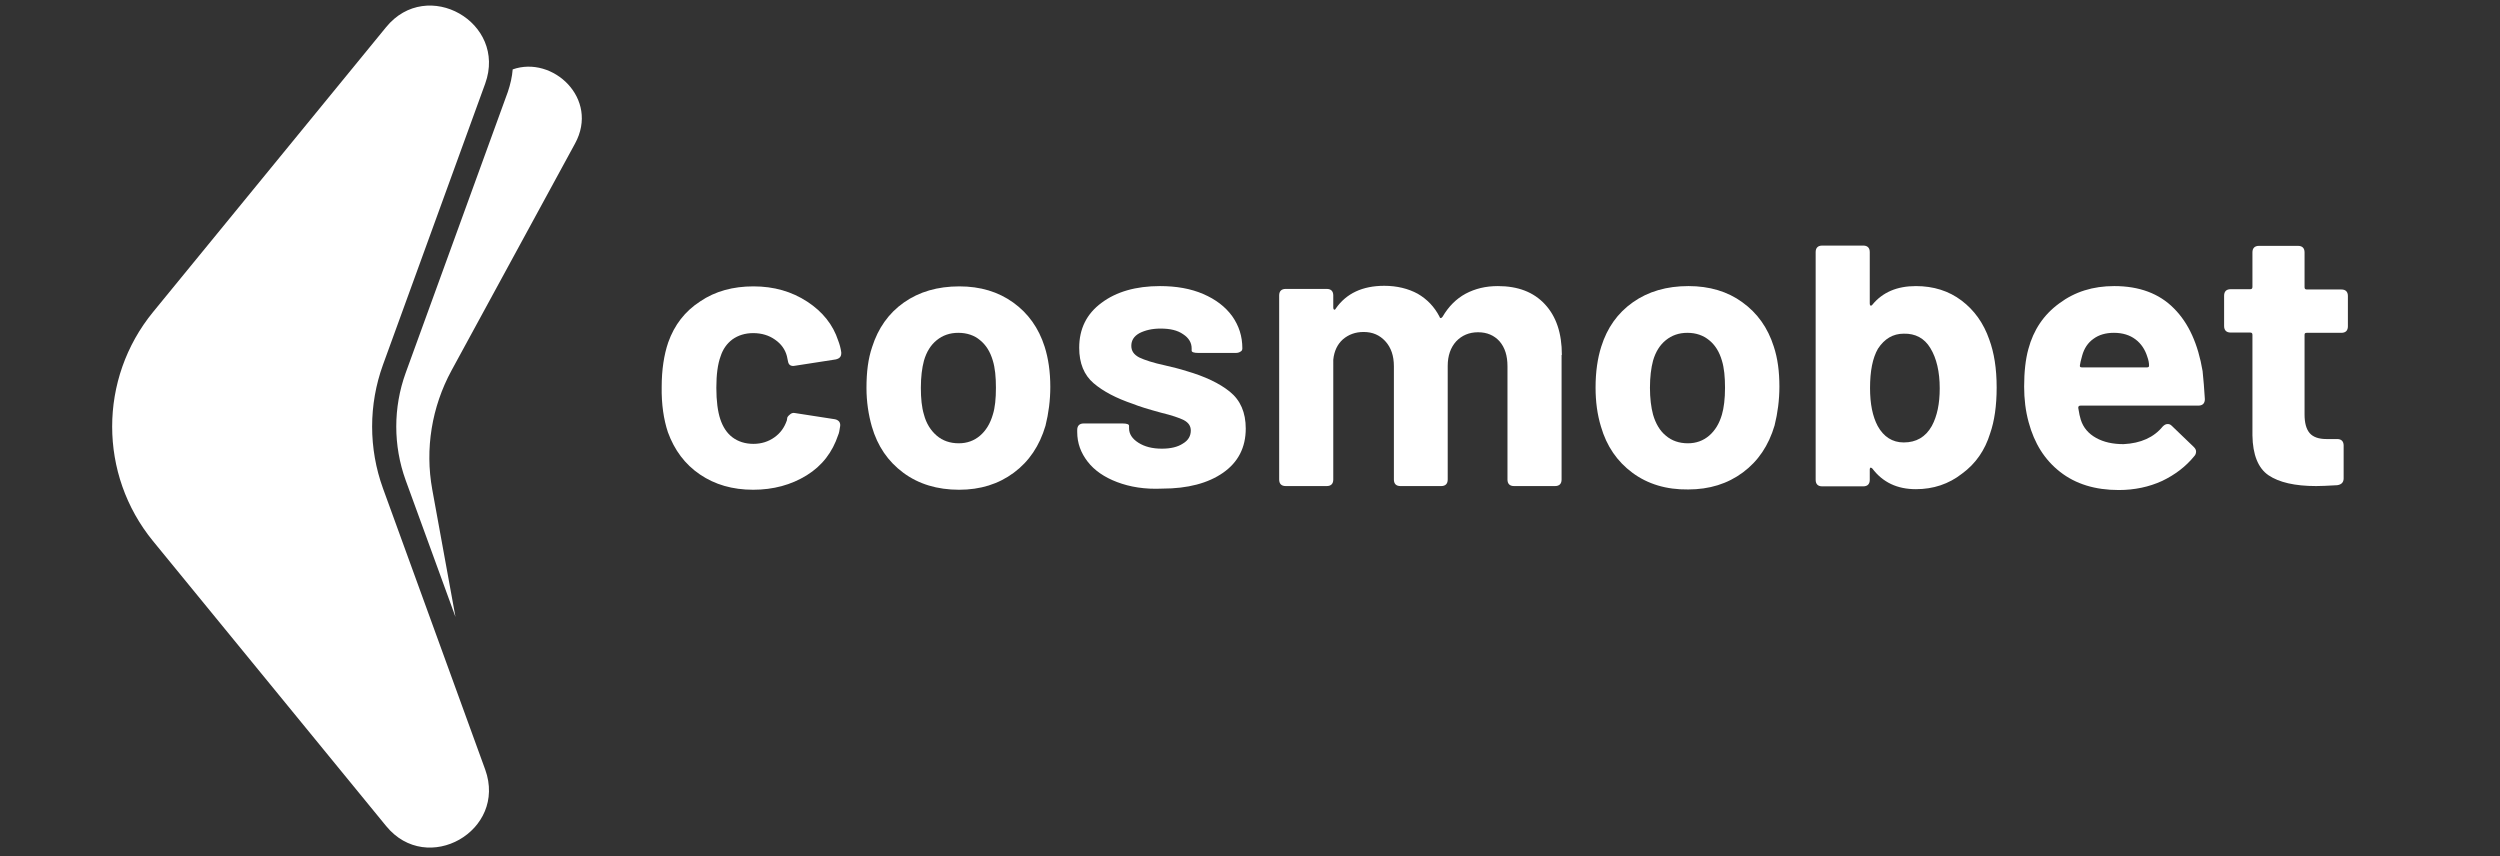 <?xml version="1.0" encoding="utf-8"?>
<!-- Generator: Adobe Illustrator 28.2.0, SVG Export Plug-In . SVG Version: 6.00 Build 0)  -->
<svg version="1.1" id="Layer_1" xmlns="http://www.w3.org/2000/svg" xmlns:xlink="http://www.w3.org/1999/xlink" x="0px" y="0px"
	 viewBox="0 0 882.6 302.2" style="enable-background:new 0 0 882.6 302.2;" xml:space="preserve">
<rect x="0" y="0" width="882.6" height="302.2" fill="#333333" stroke="none"/>
<style type="text/css">
	.st0{fill-rule:evenodd;clip-rule:evenodd;fill:#FFFFFF;}
	.st1{fill:#FFFFFF;}
</style>
<g>
	<path class="st0" d="M702.6,153c1.5-4.3,2.3-9.7,2.3-16.2c0-6.7-0.9-12.3-2.6-16.9c-2-5.8-5.3-10.4-9.8-13.8s-9.9-5.1-16.1-5.1
		c-6.7,0-11.8,2.2-15.4,6.6c-0.2,0.3-0.4,0.3-0.6,0.3c-0.2-0.1-0.3-0.3-0.3-0.7V89c0-1.5-0.8-2.3-2.3-2.3h-14.5
		c-1.5,0-2.3,0.8-2.3,2.3v80.4c0,1.5,0.8,2.3,2.3,2.3h14.5c1.5,0,2.3-0.8,2.3-2.3v-3.7c0-0.3,0.1-0.6,0.3-0.6s0.4,0.1,0.6,0.3
		c3.7,4.9,8.8,7.3,15.4,7.3c6.1,0,11.6-1.8,16.3-5.5C697.5,163.7,700.8,158.9,702.6,153z M681.5,122.9c2.2,3.6,3.3,8.4,3.3,14.2
		c0,5.4-0.9,9.8-2.8,13.3c-2.2,3.9-5.5,5.8-9.9,5.8c-4,0-7.1-2-9.2-5.8c-1.8-3.4-2.7-7.8-2.7-13.4c0-6,0.9-10.6,2.8-13.9
		c2.3-3.5,5.3-5.3,9.1-5.3C676.2,117.7,679.4,119.4,681.5,122.9z"/>
	<path class="st0" d="M307.8,150.6c2,6.9,5.7,12.3,11.1,16.3s12,6,19.7,6c7.5,0,13.9-2,19.3-6s9.1-9.5,11.2-16.6
		c1.1-4.4,1.7-9,1.7-13.7c0-5.4-0.7-10.1-2-14.2c-2.1-6.6-5.8-11.8-11.1-15.6c-5.3-3.8-11.6-5.7-19-5.7c-7.7,0-14.2,1.9-19.6,5.7
		c-5.4,3.8-9.1,9.1-11.2,15.7c-1.4,4.1-2,8.8-2,14.4C305.9,141.8,306.6,146.4,307.8,150.6z M350.5,146.4c-0.9,3.1-2.4,5.6-4.5,7.4
		c-2.1,1.8-4.6,2.7-7.5,2.7c-3.1,0-5.7-0.9-7.8-2.7c-2.1-1.8-3.7-4.3-4.5-7.4c-0.8-2.6-1.1-5.8-1.1-9.5c0-3.8,0.4-7,1.1-9.6
		c0.9-3.1,2.4-5.5,4.5-7.2s4.6-2.6,7.6-2.6c3.1,0,5.7,0.9,7.7,2.6c2.1,1.7,3.6,4.1,4.5,7.2c0.8,2.6,1.1,5.8,1.1,9.6
		C351.6,140.7,351.3,143.9,350.5,146.4z"/>
	<path class="st1" d="M235.8,152.6c2.3,6.3,6,11.3,11.3,14.9c5.3,3.6,11.5,5.4,18.8,5.4c7.1,0,13.4-1.7,18.9-5.1
		c5.5-3.4,9.1-8.2,11.1-14.2c0.3-0.6,0.5-1.7,0.7-3.1c0.1-0.6,0-1.1-0.3-1.6c-0.3-0.4-0.9-0.8-1.6-0.9l-14.2-2.2
		c-0.6-0.1-1.2,0.1-1.7,0.6c-0.6,0.5-0.9,0.9-0.9,1.3l-0.1,0.7c-0.9,2.6-2.3,4.5-4.4,6s-4.6,2.3-7.4,2.3c-2.9,0-5.4-0.8-7.4-2.3
		s-3.4-3.7-4.3-6.4c-0.9-2.7-1.4-6.4-1.4-11.1c0-4.7,0.5-8.4,1.5-11.1c0.8-2.5,2.2-4.5,4.2-6c2-1.4,4.4-2.2,7.3-2.2
		c3,0,5.6,0.8,7.7,2.3c2.2,1.5,3.6,3.5,4.2,5.8l0.4,1.9c0.2,1.1,0.8,1.6,1.9,1.6l0.7-0.1l14.2-2.2c1.4-0.3,2-1,2-2.2v-0.3
		c-0.2-1.5-0.6-2.9-1.1-4.2c-1.8-5.5-5.4-10.1-10.9-13.7s-11.8-5.4-19-5.4s-13.5,1.7-18.8,5.3c-5.4,3.5-9.1,8.3-11.3,14.5
		c-1.5,4.4-2.3,9.7-2.3,15.7C233.5,142.7,234.3,148.1,235.8,152.6z"/>
	<path class="st1" d="M394.4,170.2c-4.5-1.7-8-4.1-10.4-7.2s-3.7-6.5-3.7-10.5v-0.7c0-1.5,0.8-2.3,2.3-2.3h13.7
		c1.5,0,2.3,0.3,2.3,0.8v0.9c0,2,1.1,3.7,3.3,5.1c2.2,1.4,4.9,2.1,8.3,2.1c3.1,0,5.6-0.6,7.4-1.8c1.9-1.1,2.8-2.7,2.8-4.6
		c0-1.6-0.8-2.8-2.5-3.7c-1.6-0.8-4.3-1.7-8-2.6c-4.4-1.2-7.7-2.2-9.9-3.1c-5.9-2-10.5-4.4-13.9-7.3c-3.4-2.9-5.1-7.1-5.1-12.5
		c0-6.7,2.6-12,7.9-15.9c5.2-3.9,12.1-5.9,20.6-5.9c5.8,0,10.9,0.9,15.3,2.8s7.8,4.5,10.2,7.8c2.4,3.4,3.6,7.1,3.6,11.4
		c0,0.5-0.2,0.9-0.6,1.1c-0.4,0.3-1,0.5-1.7,0.5H423c-1.5,0-2.3-0.3-2.3-0.8V123c0-2-1-3.7-3-5c-2-1.4-4.6-2-8-2
		c-3,0-5.4,0.6-7.4,1.6c-2,1.1-2.9,2.6-2.9,4.5c0,1.8,0.9,3.1,2.8,4.1c1.9,0.9,4.9,1.9,9.1,2.8c2.6,0.6,5.1,1.2,7.6,2
		c6.5,1.9,11.6,4.3,15.3,7.3c3.7,3,5.6,7.3,5.6,13c0,6.7-2.7,11.9-8,15.6c-5.3,3.7-12.5,5.6-21.4,5.6
		C404.1,172.8,398.9,171.9,394.4,170.2z"/>
	<path class="st1" d="M551.4,125.3c0-7.7-2-13.6-6-17.9s-9.5-6.4-16.6-6.4c-4.3,0-8,0.9-11.4,2.7c-3.3,1.8-6,4.5-8.1,8.1
		c-0.2,0.3-0.4,0.4-0.6,0.5c-0.2,0-0.4-0.1-0.5-0.5c-1.8-3.5-4.4-6.2-7.7-8.1c-3.3-1.8-7.3-2.8-11.8-2.8c-7.7,0-13.4,2.7-17.1,8
		c-0.2,0.4-0.4,0.5-0.6,0.4s-0.3-0.3-0.3-0.7v-4.3c0-1.5-0.8-2.3-2.3-2.3h-14.5c-1.5,0-2.3,0.8-2.3,2.3v65c0,1.5,0.8,2.3,2.3,2.3
		h14.5c1.5,0,2.3-0.8,2.3-2.3V127c0.3-3.1,1.5-5.5,3.4-7.2c2-1.7,4.4-2.6,7.3-2.6c3.2,0,5.7,1.1,7.7,3.3c2,2.2,3,5.1,3,8.8v40
		c0,1.5,0.8,2.3,2.3,2.3h14.4c1.5,0,2.3-0.8,2.3-2.3v-40.1c0-3.6,1-6.5,3-8.7c2-2.1,4.6-3.2,7.7-3.2c3.2,0,5.7,1.1,7.6,3.2
		c1.9,2.2,2.8,5.1,2.8,8.8v40c0,1.5,0.8,2.3,2.3,2.3H549c1.5,0,2.3-0.8,2.3-2.3v-44H551.4z"/>
	<path class="st0" d="M576.3,166.9c-5.4-4-9.1-9.4-11.1-16.3c-1.3-4.3-1.9-8.8-1.9-13.8c0-5.5,0.7-10.3,2-14.4
		c2.1-6.7,5.8-11.9,11.2-15.7c5.4-3.8,11.9-5.7,19.6-5.7c7.4,0,13.8,1.9,19,5.7c5.3,3.8,9,9,11.1,15.6c1.4,4.2,2,8.9,2,14.2
		c0,4.7-0.6,9.3-1.7,13.7c-2.1,7.1-5.8,12.6-11.2,16.6s-11.8,6-19.3,6C588.3,172.9,581.7,170.9,576.3,166.9z M603.4,153.8
		c2.1-1.8,3.6-4.3,4.5-7.4c0.7-2.4,1.1-5.6,1.1-9.5c0-3.8-0.3-7-1.1-9.6c-0.9-3.1-2.4-5.5-4.5-7.2s-4.6-2.6-7.7-2.6
		c-3,0-5.5,0.9-7.6,2.6s-3.6,4.1-4.5,7.2c-0.7,2.6-1.1,5.8-1.1,9.6c0,3.7,0.4,6.9,1.1,9.5c0.9,3.1,2.4,5.7,4.5,7.4
		c2.1,1.8,4.7,2.7,7.8,2.7C598.8,156.5,601.3,155.6,603.4,153.8z"/>
	<path class="st0" d="M763.5,150.6c0.6-0.6,1.1-0.9,1.8-0.9c0.6,0,1,0.2,1.5,0.7l7.7,7.4c0.6,0.6,0.8,1.1,0.8,1.6
		c0,0.6-0.2,1.2-0.6,1.6c-3,3.7-6.8,6.6-11.4,8.8c-4.6,2.1-9.7,3.2-15.3,3.2c-8.3,0-15.2-2.1-20.7-6.4c-5.5-4.3-9.1-10.1-11.1-17.5
		c-1.1-4-1.6-8.2-1.6-12.6c0-5.2,0.5-9.7,1.5-13.3c1.8-6.7,5.4-12.1,10.9-16.1c5.5-4.1,11.9-6.1,19.4-6.1c8.8,0,15.9,2.6,21.1,7.9
		c5.2,5.2,8.5,12.6,10.1,22.1c0.3,3,0.6,6.3,0.8,9.9c0,1.5-0.8,2.3-2.3,2.3h-41.6c-0.6,0-0.8,0.3-0.8,0.8c0.3,1.9,0.6,3.3,0.9,4.2
		c0.9,2.8,2.7,4.9,5.4,6.4s5.9,2.2,9.7,2.2C755.8,156.5,760.4,154.4,763.5,150.6z M739.1,119.6c-2,1.4-3.3,3.4-4,5.9
		c-0.5,1.7-0.7,2.8-0.8,3.4c-0.1,0.6,0.1,0.8,0.7,0.8h23c0.5,0,0.7-0.2,0.7-0.6c0-1-0.2-2-0.6-3.1c-0.8-2.6-2.2-4.7-4.2-6.2
		s-4.5-2.3-7.6-2.3C743.4,117.5,741,118.2,739.1,119.6z"/>
	<path class="st1" d="M814.4,117.5h12.2c1.5,0,2.3-0.8,2.3-2.3v-10.7c0-1.5-0.8-2.3-2.3-2.3h-12.2c-0.6,0-0.8-0.3-0.8-0.8V89.1
		c0-1.5-0.8-2.3-2.3-2.3h-13.8c-1.5,0-2.3,0.8-2.3,2.3v12.2c0,0.6-0.3,0.8-0.8,0.8h-6.9c-1.5,0-2.3,0.8-2.3,2.3v10.7
		c0,1.5,0.8,2.3,2.3,2.3h6.9c0.6,0,0.8,0.3,0.8,0.8v35.5c0.1,6.8,2,11.6,5.7,14.1s9.3,3.8,16.8,3.8c1.5,0,4-0.1,7.4-0.3
		c1.5-0.2,2.3-1,2.3-2.4v-11.6c0-1.5-0.8-2.3-2.3-2.3h-3.8c-2.7,0-4.7-0.7-5.9-2.1c-1.2-1.4-1.8-3.6-1.8-6.6v-28.1
		C813.6,117.7,813.8,117.5,814.4,117.5z"/>
	<path class="st1" d="M181,24.5c-0.2,2.6-0.8,5.2-1.7,7.9l-36.1,99.3c-4.4,12.2-4.4,25.6,0,37.8l17.6,48.3l-8.2-45
		c-2.6-14.3-0.2-29.1,6.8-42L203,50.7C211.7,34.8,195.1,19.5,181,24.5z"/>
	<path class="st1" d="M136.3,9.6L54,110.2c-19.2,23.5-19.2,57.3,0,80.8l82.3,100.6c14.5,17.8,42.8,1.7,35-19.9l-36.1-99.3
		c-5.1-14.1-5.1-29.5,0-43.6l36.1-99.3C179.1,7.9,150.8-8.2,136.3,9.6z"/>
</g>
</svg>
